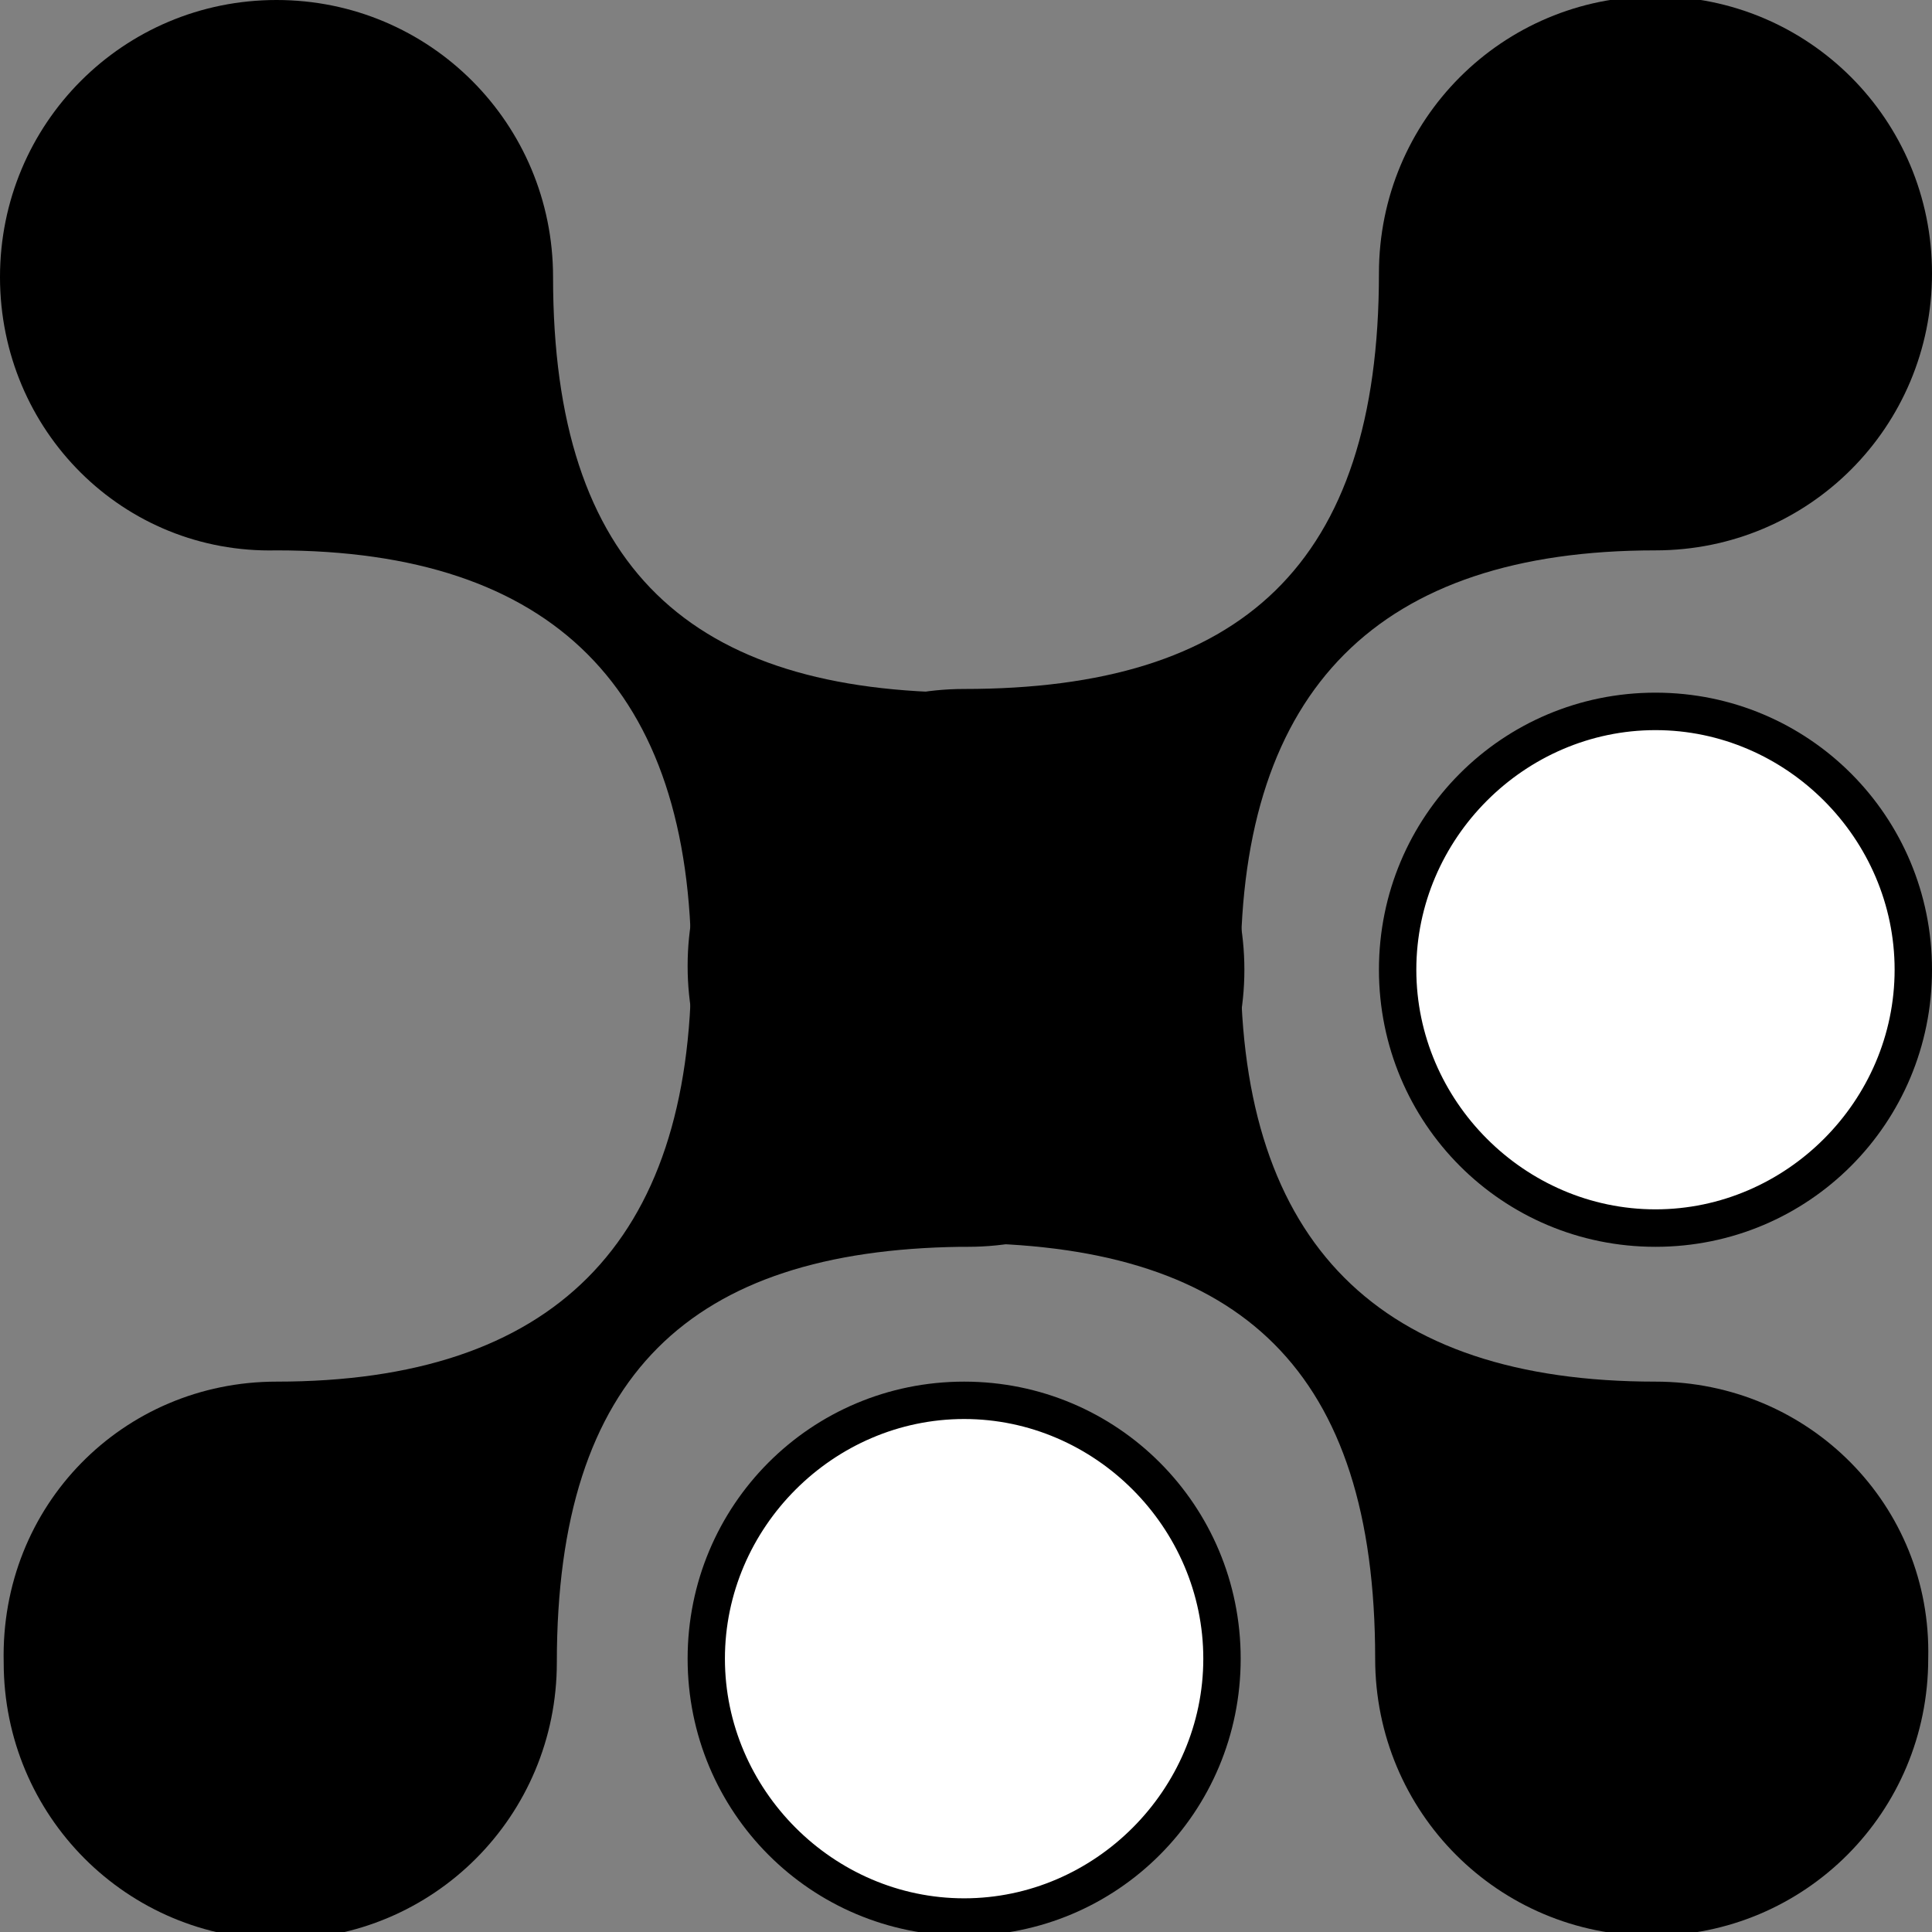 <svg width="23" height="23" viewBox="0 0 23 23" fill="none" xmlns="http://www.w3.org/2000/svg">
<rect x="0" y="0" width="23" height="23" fill="#808080" stroke="none"/>
<g clip-path="url(#clip0_508_576)">
<path d="M19.708 16.448C16.416 16.448 14.77 14.799 14.77 11.5C14.77 8.202 16.416 6.552 19.708 6.552C21.532 6.552 23 5.082 23 3.254C23 1.427 21.532 -0.044 19.708 -0.044C17.884 -0.044 16.416 1.427 16.416 3.254C16.416 6.731 14.77 8.202 11.478 8.202C9.654 8.202 8.186 9.673 8.186 11.5C8.186 13.328 9.654 14.799 11.478 14.799C11.522 14.799 11.567 14.799 11.567 14.799C14.77 14.843 16.371 16.314 16.371 19.746C16.371 21.574 17.839 23.045 19.663 23.045C21.487 23.045 22.955 21.574 22.955 19.746C23 17.919 21.532 16.448 19.708 16.448Z" fill="black"/>
<path d="M3.292 16.448C6.584 16.448 8.23 14.798 8.23 11.5C8.23 8.202 6.584 6.552 3.292 6.552C1.468 6.597 0 5.126 0 3.298C0 1.471 1.468 0 3.292 0C5.116 0 6.584 1.471 6.584 3.298C6.584 6.775 8.23 8.246 11.522 8.246C13.346 8.246 14.814 9.717 14.814 11.545C14.814 13.372 13.346 14.843 11.522 14.843C11.478 14.843 11.433 14.843 11.433 14.843C8.23 14.888 6.629 16.358 6.629 19.791C6.629 21.618 5.161 23.089 3.337 23.089C1.513 23.089 0.044 21.618 0.044 19.791C0 17.919 1.468 16.448 3.292 16.448Z" fill="black"/>
<path d="M19.708 14.575C18.017 14.575 16.638 13.194 16.638 11.5C16.638 9.806 18.017 8.424 19.708 8.424C21.398 8.424 22.777 9.806 22.777 11.5C22.777 13.194 21.398 14.575 19.708 14.575Z" fill="white"/>
<path d="M19.708 8.692C21.265 8.692 22.555 9.984 22.555 11.544C22.555 13.105 21.265 14.397 19.708 14.397C18.151 14.397 16.861 13.105 16.861 11.544C16.861 9.984 18.151 8.692 19.708 8.692ZM19.708 8.246C17.884 8.246 16.416 9.717 16.416 11.544C16.416 13.372 17.884 14.843 19.708 14.843C21.532 14.843 23 13.372 23 11.544C23 9.717 21.532 8.246 19.708 8.246Z" fill="black"/>
<path d="M11.478 22.777C9.787 22.777 8.408 21.395 8.408 19.701C8.408 18.008 9.787 16.626 11.478 16.626C13.168 16.626 14.547 18.008 14.547 19.701C14.547 21.44 13.168 22.777 11.478 22.777Z" fill="white"/>
<path d="M11.478 16.893C13.035 16.893 14.325 18.186 14.325 19.746C14.325 21.306 13.035 22.599 11.478 22.599C9.921 22.599 8.63 21.306 8.63 19.746C8.63 18.186 9.921 16.893 11.478 16.893ZM11.478 16.448C9.654 16.448 8.186 17.919 8.186 19.746C8.186 21.574 9.654 23.045 11.478 23.045C13.302 23.045 14.77 21.574 14.77 19.746C14.77 17.919 13.302 16.448 11.478 16.448Z" fill="black"/>
</g>
<defs>
<clipPath id="clip0_508_576">
<rect width="23" height="23" fill="white"/>
</clipPath>
</defs>
</svg>

